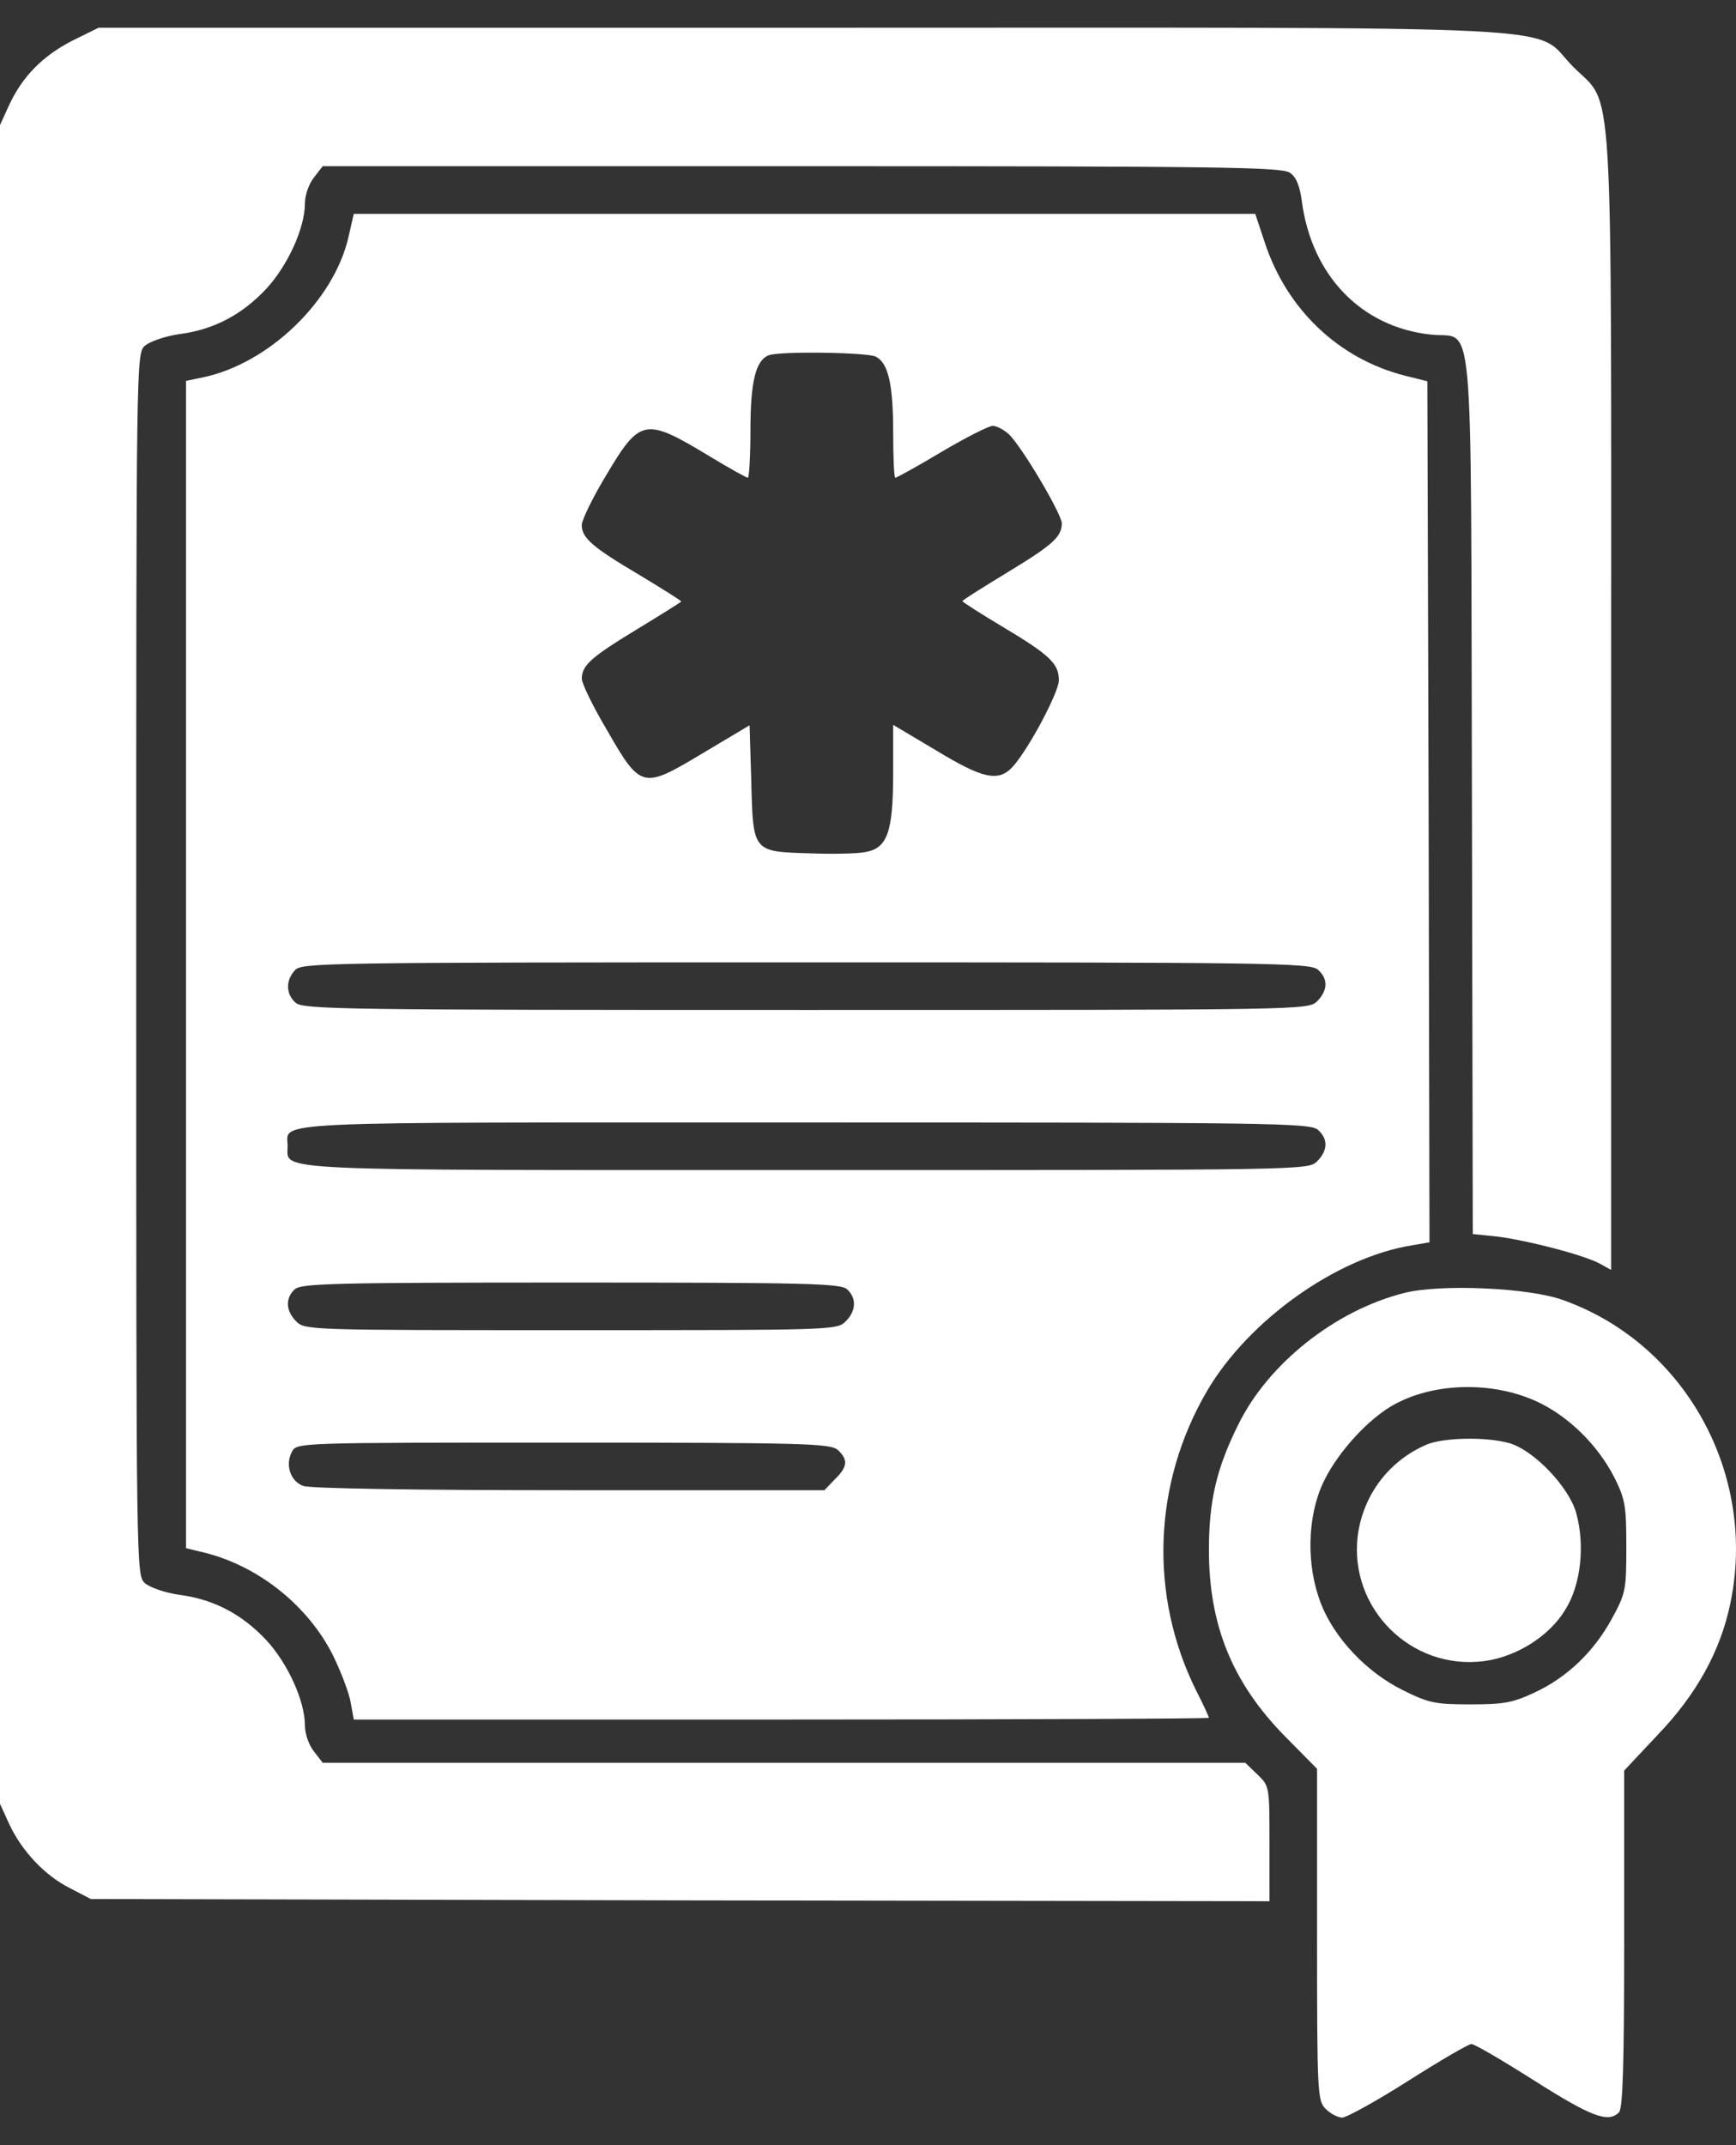 <svg width="34" height="42" viewBox="0 0 34 42" fill="none" xmlns="http://www.w3.org/2000/svg">
<rect x="0" y="0" width="34" height="42" fill="#333333" stroke="none"/>
<path d="M1.415 0.797C0.839 1.094 0.441 1.492 0.178 2.059L0 2.449V18.883V35.318L0.178 35.707C0.424 36.241 0.881 36.724 1.372 36.969L1.779 37.181L13.317 37.207L24.863 37.224V36.097C24.863 34.97 24.863 34.97 24.626 34.742L24.389 34.513H15.358H6.32L6.15 34.293C6.048 34.166 5.972 33.945 5.972 33.784C5.972 33.301 5.633 32.564 5.218 32.115C4.744 31.607 4.185 31.311 3.516 31.226C3.228 31.184 2.94 31.082 2.838 30.997C2.668 30.845 2.668 30.76 2.668 18.883C2.668 7.007 2.668 6.922 2.838 6.769C2.94 6.685 3.228 6.583 3.516 6.541C4.185 6.456 4.744 6.16 5.218 5.651C5.633 5.202 5.972 4.465 5.972 3.982C5.972 3.821 6.048 3.601 6.15 3.474L6.32 3.254H15.706C23.872 3.254 25.1 3.271 25.261 3.381C25.388 3.466 25.456 3.635 25.498 3.949C25.693 5.397 26.659 6.397 28.006 6.549C28.887 6.659 28.802 5.702 28.828 15.529L28.845 24.161L29.336 24.212C29.921 24.288 30.971 24.559 31.31 24.729L31.555 24.864V13.775C31.555 1.094 31.615 2.119 30.81 1.306C29.971 0.467 31.42 0.543 15.714 0.543H1.931L1.415 0.797Z" fill="white"/>
<path d="M6.828 4.628C6.548 5.881 5.269 7.118 3.973 7.389L3.643 7.457V18.885V30.312L4.032 30.406C5.083 30.677 6.04 31.448 6.523 32.413C6.684 32.744 6.845 33.167 6.87 33.345L6.929 33.667H15.299C19.907 33.667 23.677 33.65 23.677 33.633C23.677 33.616 23.567 33.37 23.423 33.091C22.5 31.227 22.584 29.033 23.643 27.229C24.456 25.848 26.176 24.62 27.65 24.383L27.997 24.323L27.98 15.894L27.955 7.465L27.515 7.355C26.218 7.025 25.202 6.059 24.77 4.746L24.584 4.187H15.757H6.929L6.828 4.628ZM17.154 6.983C17.4 7.11 17.493 7.533 17.493 8.473C17.493 8.956 17.51 9.354 17.535 9.354C17.561 9.354 17.976 9.126 18.442 8.846C18.916 8.567 19.365 8.338 19.442 8.338C19.518 8.338 19.662 8.414 19.755 8.499C20.009 8.736 20.797 10.066 20.797 10.252C20.788 10.515 20.619 10.668 19.713 11.218C19.238 11.506 18.849 11.752 18.849 11.769C18.849 11.786 19.204 12.014 19.645 12.277C20.568 12.828 20.738 12.997 20.738 13.319C20.738 13.556 20.145 14.666 19.84 15.005C19.56 15.318 19.255 15.251 18.332 14.691L17.493 14.192V15.123C17.493 16.284 17.383 16.606 16.951 16.682C16.79 16.716 16.29 16.724 15.85 16.707C14.74 16.674 14.748 16.682 14.714 15.293L14.681 14.2L13.757 14.751C12.58 15.454 12.554 15.454 11.877 14.276C11.606 13.819 11.394 13.378 11.394 13.285C11.402 13.023 11.572 12.87 12.478 12.319C12.953 12.031 13.342 11.786 13.342 11.777C13.342 11.76 12.978 11.532 12.529 11.261C11.597 10.71 11.394 10.532 11.394 10.278C11.394 10.185 11.606 9.744 11.868 9.312C12.537 8.185 12.631 8.168 13.893 8.931C14.283 9.168 14.621 9.354 14.647 9.354C14.672 9.354 14.698 8.931 14.698 8.423C14.698 7.474 14.799 7.059 15.053 6.957C15.257 6.872 16.993 6.898 17.154 6.983ZM25.812 18.986C26.015 19.164 26.007 19.393 25.795 19.605C25.625 19.774 25.515 19.774 15.782 19.774C6.743 19.774 5.93 19.766 5.786 19.63C5.599 19.461 5.591 19.198 5.777 18.995C5.904 18.851 6.328 18.842 15.782 18.842C24.846 18.842 25.668 18.851 25.812 18.986ZM25.812 22.121C26.015 22.299 26.007 22.527 25.795 22.739C25.625 22.909 25.515 22.909 15.816 22.909C5.117 22.909 5.633 22.934 5.633 22.443C5.633 21.943 4.99 21.977 15.773 21.977C24.846 21.977 25.668 21.985 25.812 22.121ZM16.595 25.247C16.782 25.424 16.765 25.67 16.561 25.873C16.392 26.043 16.282 26.043 11.182 26.043C6.082 26.043 5.972 26.043 5.803 25.873C5.599 25.67 5.582 25.424 5.769 25.247C5.887 25.128 6.489 25.111 11.182 25.111C15.875 25.111 16.477 25.128 16.595 25.247ZM16.409 28.389C16.612 28.576 16.604 28.72 16.349 28.965L16.146 29.177H11.148C8.149 29.177 6.065 29.143 5.938 29.093C5.684 28.999 5.582 28.677 5.718 28.423C5.811 28.245 5.82 28.245 11.03 28.245C15.773 28.245 16.265 28.262 16.409 28.389Z" fill="white"/>
<path d="M27.506 25.314C26.151 25.653 24.829 26.703 24.245 27.906C23.821 28.762 23.677 29.397 23.677 30.346C23.677 31.82 24.135 32.946 25.168 33.997L25.795 34.632V37.877C25.795 41.011 25.803 41.13 25.965 41.291C26.058 41.384 26.202 41.46 26.286 41.46C26.371 41.46 26.956 41.138 27.582 40.74C28.209 40.342 28.76 40.02 28.819 40.02C28.879 40.02 29.429 40.342 30.056 40.74C31.166 41.443 31.496 41.57 31.708 41.358C31.784 41.282 31.81 40.41 31.81 37.961V34.666L32.47 33.963C33.233 33.167 33.69 32.328 33.885 31.413C34.427 28.872 33.004 26.296 30.598 25.449C29.938 25.212 28.209 25.136 27.506 25.314ZM30.081 27.432C30.7 27.711 31.284 28.279 31.615 28.922C31.827 29.346 31.852 29.473 31.852 30.278C31.852 31.125 31.843 31.193 31.564 31.701C31.217 32.336 30.691 32.845 30.048 33.141C29.633 33.336 29.455 33.37 28.802 33.37C28.108 33.37 27.981 33.344 27.472 33.09C26.769 32.743 26.134 32.074 25.871 31.396C25.583 30.659 25.6 29.719 25.905 29.05C26.134 28.55 26.617 27.974 27.091 27.635C27.854 27.084 29.124 27 30.081 27.432Z" fill="white"/>
<path d="M27.93 28.288C27.192 28.61 26.693 29.279 26.591 30.075C26.422 31.49 27.633 32.702 29.056 32.524C29.683 32.447 30.344 32.041 30.657 31.515C30.962 31.033 31.047 30.253 30.869 29.618C30.725 29.11 30.039 28.39 29.556 28.254C29.099 28.127 28.26 28.144 27.93 28.288Z" fill="white"/>
</svg>
